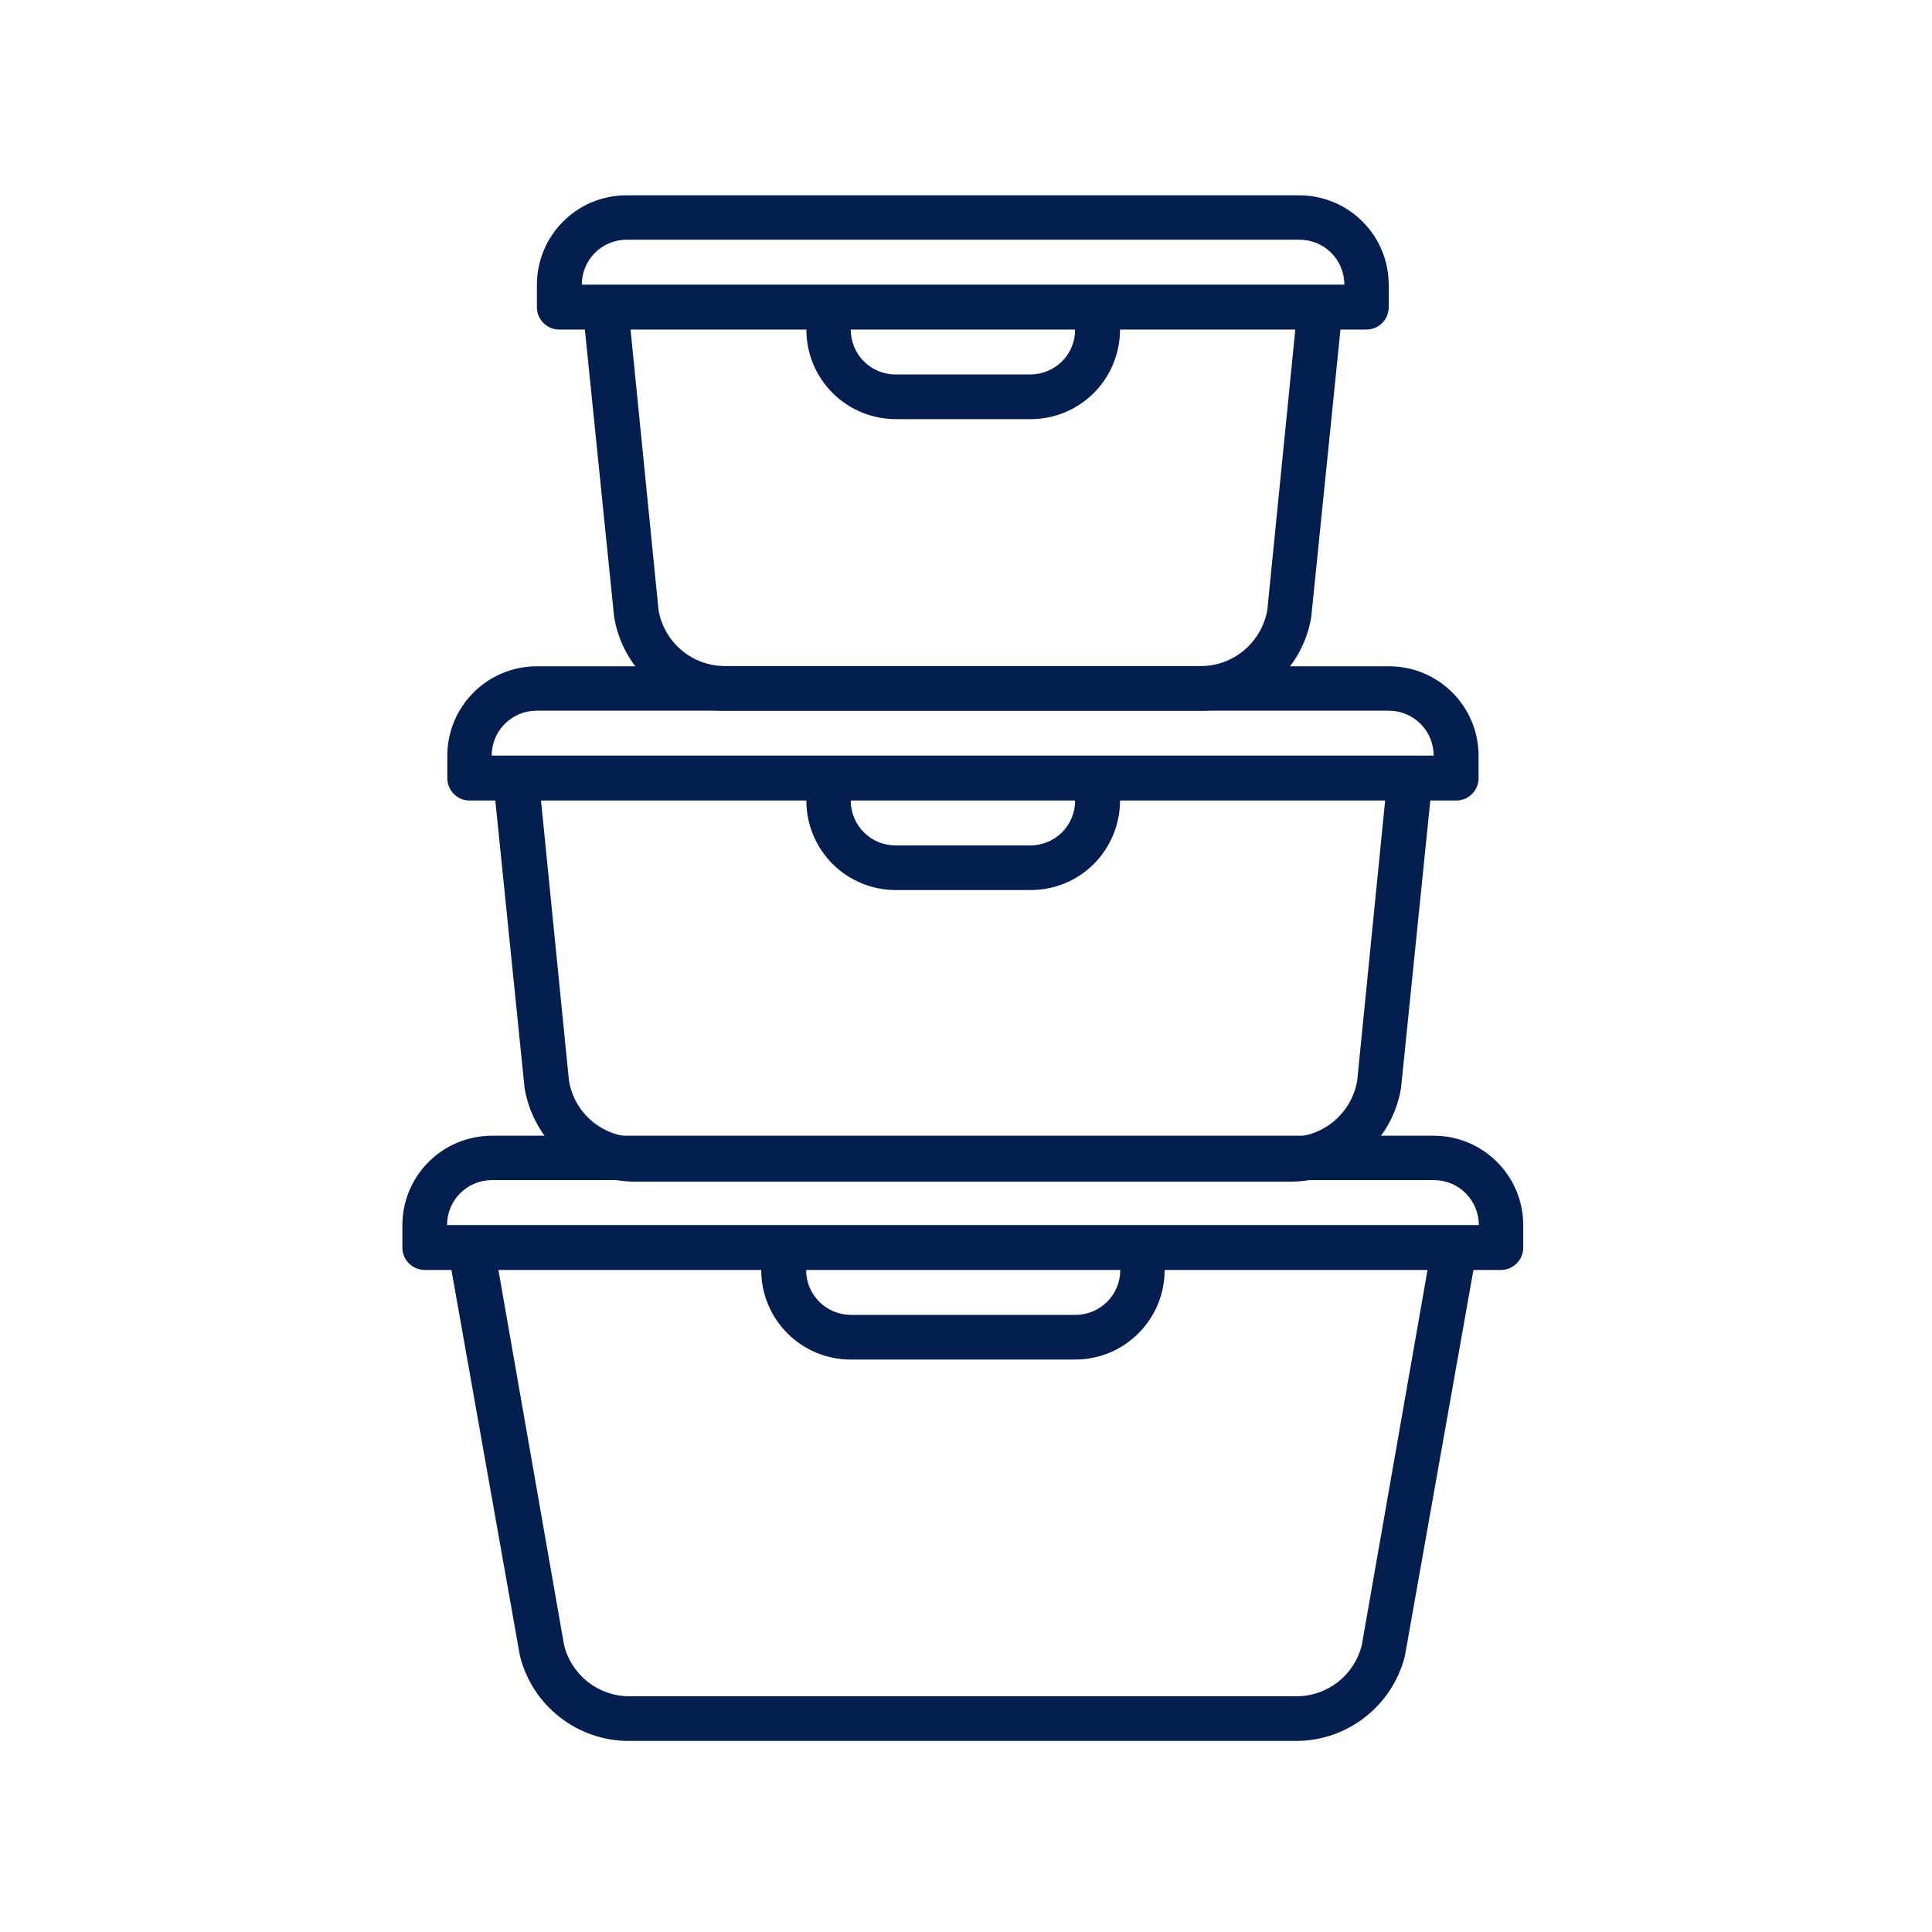 <svg width="40" height="40" viewBox="0 0 40 40" fill="none" xmlns="http://www.w3.org/2000/svg">
<path fill-rule="evenodd" clip-rule="evenodd" d="M9.362 26.293H8.794C8.538 26.293 8.331 26.086 8.331 25.831V25.368C8.331 24.343 9.16 23.514 10.186 23.514H29.682C30.708 23.514 31.537 24.343 31.537 25.368V25.831C31.537 26.086 31.329 26.293 31.075 26.293H30.506L29.087 34.285C28.827 35.316 27.902 36.044 26.834 36.044H13.018C11.955 36.044 11.025 35.321 10.765 34.285L9.346 26.293H9.362ZM15.76 26.293H10.319L11.679 34.062C11.833 34.684 12.391 35.119 13.029 35.119H26.845C27.482 35.119 28.04 34.684 28.194 34.062L29.555 26.293H24.113C24.113 27.319 23.284 28.148 22.259 28.148H17.614C16.589 28.148 15.76 27.319 15.76 26.293ZM23.189 26.293H16.69C16.69 26.808 17.104 27.223 17.62 27.223H22.264C22.78 27.223 23.194 26.808 23.194 26.293H23.189ZM9.261 25.363H30.617C30.617 24.848 30.203 24.433 29.688 24.433H10.186C9.67 24.433 9.256 24.848 9.256 25.363H9.261Z" fill="#041E50"></path>
<path fill-rule="evenodd" clip-rule="evenodd" d="M10.26 16.574H9.723C9.468 16.574 9.261 16.367 9.261 16.112V15.649C9.261 14.624 10.09 13.795 11.116 13.795H28.758C29.783 13.795 30.612 14.624 30.612 15.649V16.112C30.612 16.367 30.405 16.574 30.15 16.574H29.613L29.007 22.526C28.821 23.647 27.854 24.465 26.717 24.465H13.151C12.014 24.465 11.047 23.647 10.861 22.526L10.255 16.574H10.26ZM11.201 16.574L11.78 22.377C11.892 23.046 12.471 23.54 13.156 23.54H26.722C27.403 23.54 27.982 23.046 28.099 22.377L28.678 16.574H23.189C23.189 17.068 22.992 17.541 22.647 17.887C22.296 18.237 21.828 18.428 21.334 18.428H18.55C18.056 18.428 17.583 18.232 17.237 17.887C16.887 17.536 16.695 17.068 16.695 16.574H11.206H11.201ZM22.259 16.574H17.614C17.614 16.818 17.71 17.058 17.886 17.233C18.061 17.408 18.295 17.504 18.544 17.504H21.329C21.573 17.504 21.812 17.408 21.988 17.233C22.163 17.058 22.259 16.824 22.259 16.574ZM10.186 15.644H29.682C29.682 15.129 29.268 14.714 28.752 14.714H11.11C10.595 14.714 10.18 15.129 10.18 15.644H10.186Z" fill="#041E50"></path>
<path fill-rule="evenodd" clip-rule="evenodd" d="M12.115 6.823H11.578C11.323 6.823 11.116 6.616 11.116 6.361V5.898C11.116 4.873 11.945 4.044 12.97 4.044H26.898C27.923 4.044 28.752 4.873 28.752 5.898V6.361C28.752 6.616 28.545 6.823 28.29 6.823H27.753L27.148 12.775C26.962 13.896 25.994 14.714 24.857 14.714H15.005C13.868 14.714 12.901 13.896 12.715 12.775L12.109 6.823H12.115ZM13.055 6.823L13.634 12.626C13.746 13.295 14.325 13.79 15.011 13.79H24.863C25.543 13.79 26.122 13.295 26.239 12.626L26.818 6.823H23.189C23.189 7.317 22.992 7.79 22.647 8.136C22.296 8.486 21.828 8.678 21.334 8.678H18.55C18.055 8.678 17.583 8.481 17.237 8.136C16.887 7.785 16.695 7.317 16.695 6.823H13.066H13.055ZM22.259 6.823H17.614C17.614 7.068 17.71 7.307 17.886 7.482C18.061 7.657 18.295 7.753 18.544 7.753H21.329C21.573 7.753 21.812 7.657 21.988 7.482C22.163 7.307 22.259 7.073 22.259 6.823ZM12.046 5.893H27.833C27.833 5.378 27.419 4.963 26.903 4.963H12.976C12.46 4.963 12.046 5.378 12.046 5.893Z" fill="#041E50"></path>
</svg>

